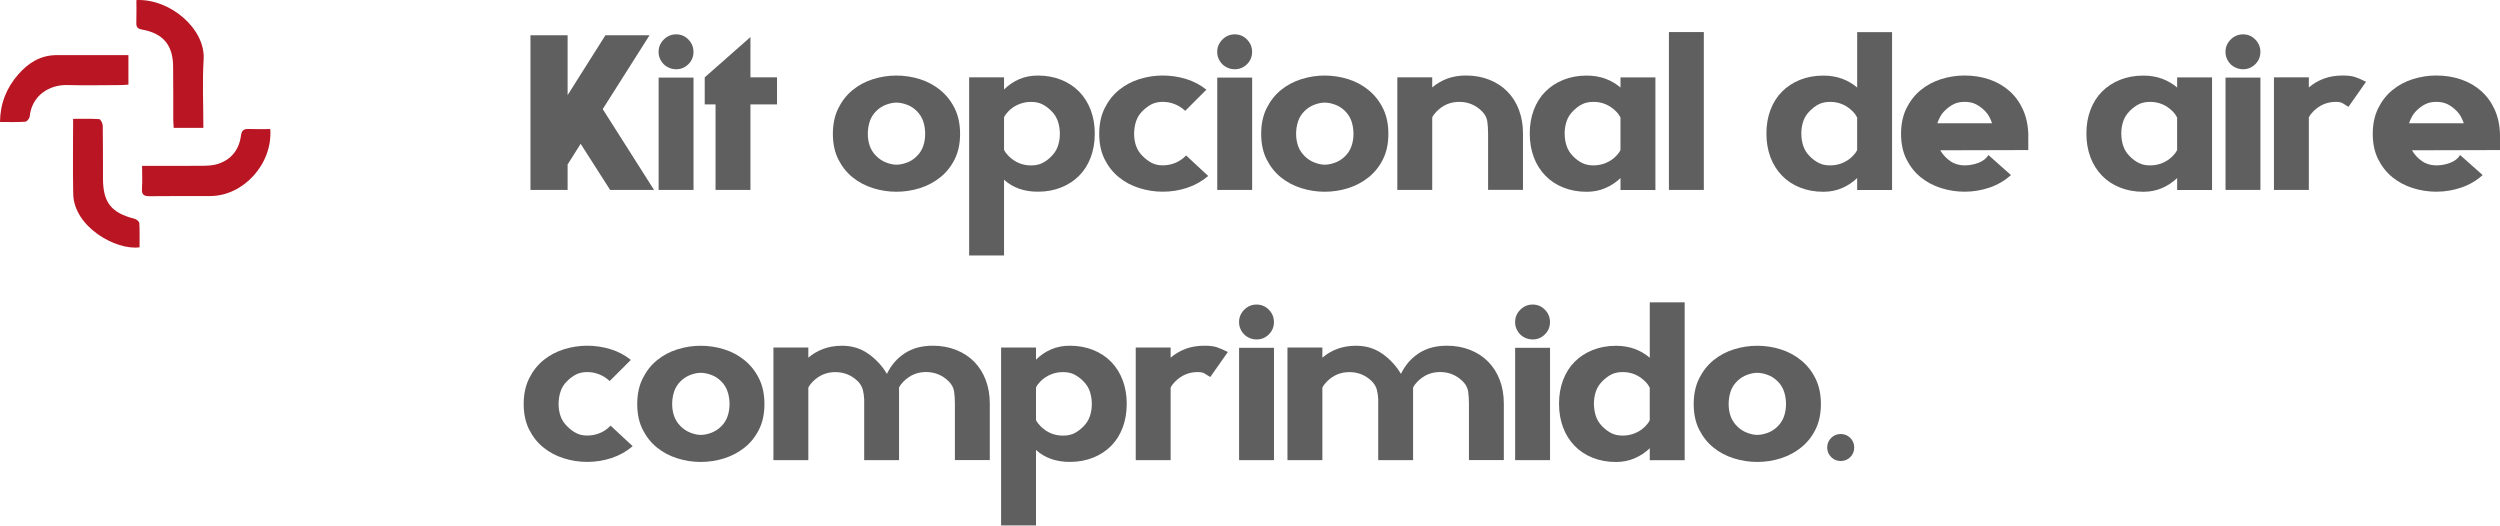 <svg xmlns="http://www.w3.org/2000/svg" id="Capa_2" viewBox="0 0 679.03 142.77"><defs><style>.cls-1{opacity:.9;}.cls-2{fill:#4f4e4e;}.cls-2,.cls-3{stroke-width:0px;}.cls-3{fill:#b91522;}</style></defs><g id="Capa_1-2"><g id="_66xnLI"><path class="cls-3" d="m34.88,14.97v8.01c-.77.05-1.48.13-2.19.13-4.8.01-9.6.12-14.39-.01-4.88-.13-9.65,2.79-10.24,8.54-.05.53-.75,1.39-1.2,1.42-2.21.15-4.43.07-6.86.07.06-5.09,1.8-9.29,4.94-12.9,2.76-3.17,6.12-5.27,10.51-5.26,6.41.01,12.81,0,19.43,0Z"></path><path class="cls-3" d="m38.59,45.05c5.7,0,11.1.03,16.5-.02,1.4-.02,2.88-.09,4.19-.53,3.6-1.21,5.67-3.9,6.16-7.61.2-1.55.82-1.9,2.19-1.85,1.93.07,3.87.02,5.78.02.68,9.44-7.27,18.16-16.29,18.19-5.48.02-10.97-.03-16.45.04-1.53.02-2.23-.36-2.11-2.04.14-1.95.03-3.92.03-6.2Z"></path><path class="cls-3" d="m37.06.02c9.1-.43,18.75,7.79,18.25,16.07-.37,6.13-.07,12.3-.07,18.64h-8.07c-.04-.73-.1-1.45-.11-2.17-.02-4.87.03-9.75-.04-14.62-.07-5.72-2.75-8.89-8.4-9.9-1.17-.21-1.63-.62-1.59-1.81.07-2.08.02-4.16.02-6.22Z"></path><path class="cls-3" d="m37.9,67.17c-6.42.89-17.83-5.55-18.01-14.47-.14-6.69-.03-13.38-.03-20.42,2.43,0,4.77-.08,7.09.08.37.03.95,1.15.96,1.77.08,4.81.04,9.62.06,14.43.03,6.48,2.28,9.28,8.62,10.87.5.13,1.22.75,1.25,1.17.13,2.15.06,4.31.06,6.57Z"></path></g><g class="cls-1"><path class="cls-2" d="m157.72,39.05l-3.55,5.63v6.91h-10.09V9.57h10.09v16.27l10.27-16.27h11.99l-12.72,20.06,13.94,21.96h-11.93l-8.01-12.54Z"></path><path class="cls-2" d="m183.66,18.81c-.65,0-1.27-.12-1.87-.37-.59-.25-1.1-.58-1.53-1.01s-.76-.93-1.01-1.5c-.25-.57-.37-1.18-.37-1.83,0-1.3.47-2.42,1.41-3.36.94-.94,2.06-1.41,3.36-1.41s2.42.47,3.33,1.41c.92.94,1.38,2.06,1.38,3.36s-.46,2.42-1.38,3.33c-.92.92-2.03,1.38-3.33,1.38Zm-4.77,2.26h9.48v30.52h-9.48v-30.52Z"></path><path class="cls-2" d="m211.05,28.35h-7.22v23.24h-9.48v-23.24h-2.94v-7.34l12.42-10.95v10.95h7.22v7.34Z"></path><path class="cls-2" d="m260.77,36.36c0,2.65-.49,4.95-1.47,6.91s-2.28,3.59-3.91,4.89c-1.63,1.31-3.48,2.28-5.53,2.94-2.06.65-4.19.98-6.39.98s-4.28-.33-6.36-.98-3.92-1.63-5.54-2.94c-1.61-1.3-2.9-2.94-3.88-4.89s-1.47-4.26-1.47-6.91.49-4.96,1.47-6.94c.98-1.98,2.27-3.63,3.88-4.95,1.61-1.32,3.46-2.31,5.54-2.97,2.08-.65,4.2-.98,6.36-.98s4.33.33,6.39.98c2.06.65,3.9,1.64,5.53,2.97,1.63,1.33,2.94,2.98,3.91,4.95.98,1.98,1.47,4.29,1.47,6.94Zm-11.74,6.05c.82-.82,1.4-1.74,1.74-2.78.35-1.04.52-2.13.52-3.27s-.17-2.3-.52-3.36c-.35-1.06-.93-2-1.74-2.81-.82-.82-1.73-1.41-2.75-1.77-1.02-.37-1.96-.55-2.81-.55s-1.73.18-2.75.55c-1.02.37-1.94.96-2.75,1.77-.82.82-1.4,1.75-1.74,2.81-.35,1.06-.52,2.18-.52,3.36s.17,2.22.52,3.24c.35,1.02.93,1.94,1.74,2.75.81.82,1.73,1.42,2.75,1.8,1.02.39,1.94.58,2.75.58.86,0,1.79-.18,2.81-.55,1.02-.37,1.94-.96,2.75-1.77Z"></path><path class="cls-2" d="m297.35,36.36c0,2.32-.37,4.46-1.1,6.39-.73,1.94-1.77,3.59-3.12,4.95-1.34,1.37-2.98,2.44-4.89,3.21-1.92.77-4.04,1.16-6.36,1.16-3.71,0-6.77-1.08-9.17-3.24v20.55h-9.48V21.01h9.48v3.3c1.18-1.18,2.54-2.11,4.07-2.78,1.53-.67,3.23-1.01,5.11-1.01,2.32,0,4.44.39,6.36,1.16,1.92.77,3.55,1.86,4.89,3.24,1.35,1.39,2.39,3.05,3.12,4.98.73,1.94,1.1,4.09,1.1,6.45Zm-11.74,6.05c.82-.82,1.4-1.74,1.74-2.78.35-1.04.52-2.13.52-3.27s-.17-2.3-.52-3.36c-.35-1.06-.93-2-1.74-2.81s-1.65-1.44-2.51-1.87c-.86-.43-1.88-.64-3.06-.64s-2.24.21-3.3.64c-1.06.43-2,1.05-2.81,1.87-.53.53-.94,1.08-1.22,1.65v8.87c.29.57.69,1.12,1.22,1.65,1.71,1.71,3.75,2.57,6.12,2.57,1.18,0,2.2-.21,3.06-.64.86-.43,1.69-1.05,2.51-1.87Z"></path><path class="cls-2" d="m328.17,47.79c-1.67,1.43-3.57,2.5-5.69,3.21s-4.34,1.07-6.67,1.07c-2.16,0-4.28-.33-6.36-.98s-3.92-1.63-5.54-2.94c-1.61-1.3-2.9-2.94-3.88-4.89s-1.47-4.26-1.47-6.91.49-4.96,1.47-6.94c.98-1.98,2.27-3.63,3.88-4.95,1.61-1.32,3.46-2.31,5.54-2.97,2.08-.65,4.2-.98,6.36-.98s4.32.32,6.36.95c2.04.63,3.87,1.6,5.5,2.9l-5.75,5.75c-.82-.77-1.75-1.38-2.81-1.8-1.06-.43-2.16-.64-3.3-.64s-2.14.21-3,.64c-.86.43-1.69,1.05-2.51,1.87-.82.82-1.4,1.75-1.74,2.81-.35,1.06-.52,2.18-.52,3.36s.17,2.22.52,3.24c.35,1.02.93,1.94,1.74,2.75.81.82,1.65,1.45,2.51,1.9.86.45,1.86.67,3,.67s2.3-.21,3.36-.64c1.06-.43,2-1.05,2.81-1.87l.18-.18,5.99,5.57Z"></path><path class="cls-2" d="m335.39,18.81c-.65,0-1.27-.12-1.87-.37-.59-.25-1.1-.58-1.53-1.01s-.76-.93-1.01-1.5c-.25-.57-.37-1.18-.37-1.83,0-1.3.47-2.42,1.41-3.36.94-.94,2.06-1.41,3.36-1.41s2.42.47,3.33,1.41c.92.94,1.38,2.06,1.38,3.36s-.46,2.42-1.38,3.33c-.92.92-2.03,1.38-3.33,1.38Zm-4.77,2.26h9.48v30.52h-9.48v-30.52Z"></path><path class="cls-2" d="m377.1,36.36c0,2.65-.49,4.95-1.47,6.91s-2.28,3.59-3.91,4.89c-1.63,1.31-3.48,2.28-5.53,2.94-2.06.65-4.19.98-6.39.98s-4.28-.33-6.36-.98-3.92-1.63-5.54-2.94c-1.61-1.3-2.9-2.94-3.88-4.89s-1.47-4.26-1.47-6.91.49-4.96,1.47-6.94c.98-1.98,2.27-3.63,3.88-4.95,1.61-1.32,3.46-2.31,5.54-2.97,2.08-.65,4.2-.98,6.36-.98s4.33.33,6.39.98c2.06.65,3.9,1.64,5.53,2.97,1.63,1.33,2.94,2.98,3.91,4.95.98,1.98,1.47,4.29,1.47,6.94Zm-11.74,6.05c.82-.82,1.4-1.74,1.74-2.78.35-1.04.52-2.13.52-3.27s-.17-2.3-.52-3.36c-.35-1.06-.93-2-1.74-2.81-.82-.82-1.73-1.41-2.75-1.77-1.02-.37-1.96-.55-2.81-.55s-1.73.18-2.75.55c-1.02.37-1.94.96-2.75,1.77-.82.82-1.4,1.75-1.74,2.81-.35,1.06-.52,2.18-.52,3.36s.17,2.22.52,3.24c.35,1.02.93,1.94,1.74,2.75.81.82,1.73,1.42,2.75,1.8,1.02.39,1.94.58,2.75.58.86,0,1.79-.18,2.81-.55,1.02-.37,1.94-.96,2.75-1.77Z"></path><path class="cls-2" d="m403.97,32.99c-.14-1.02-.62-1.94-1.44-2.75-1.71-1.71-3.77-2.57-6.18-2.57s-4.4.86-6.12,2.57c-.53.53-.94,1.08-1.22,1.65v19.69h-9.48v-30.58h9.48v2.75c1.18-1.02,2.53-1.81,4.04-2.38s3.22-.86,5.14-.86c2.32,0,4.44.39,6.36,1.16,1.92.77,3.55,1.84,4.89,3.21,1.35,1.37,2.39,3.02,3.12,4.95.73,1.94,1.1,4.07,1.1,6.39v15.35h-9.48v-15.35c0-1.14-.07-2.22-.21-3.24Z"></path><path class="cls-2" d="m415.5,36.24c0-2.32.37-4.45,1.1-6.39.73-1.94,1.77-3.59,3.12-4.95s2.98-2.44,4.89-3.21c1.92-.77,4.04-1.16,6.36-1.16,1.88,0,3.58.29,5.11.86,1.53.57,2.88,1.37,4.07,2.38v-2.75h9.48v30.58h-9.48v-3.24c-1.18,1.14-2.55,2.05-4.1,2.72-1.55.67-3.24,1.01-5.08,1.01-2.32,0-4.44-.39-6.36-1.16-1.92-.77-3.55-1.85-4.89-3.24-1.35-1.39-2.39-3.05-3.12-4.98-.73-1.94-1.1-4.09-1.1-6.45Zm11.74-6.05c-.82.82-1.4,1.74-1.74,2.78-.35,1.04-.52,2.13-.52,3.27s.17,2.3.52,3.36c.35,1.06.93,2,1.74,2.81.81.82,1.65,1.44,2.51,1.87.86.43,1.88.64,3.06.64s2.24-.21,3.3-.64c1.06-.43,2-1.05,2.81-1.87.53-.53.94-1.08,1.22-1.65v-8.87c-.29-.57-.69-1.12-1.22-1.65-1.71-1.71-3.75-2.57-6.12-2.57-1.18,0-2.2.21-3.06.64-.86.43-1.69,1.05-2.51,1.87Z"></path><path class="cls-2" d="m462.78,51.59h-9.48V8.71h9.48v42.87Z"></path><path class="cls-2" d="m479.78,36.24c0-2.32.37-4.45,1.1-6.39.73-1.94,1.77-3.59,3.12-4.95s2.98-2.44,4.89-3.21c1.92-.77,4.04-1.16,6.36-1.16,1.88,0,3.58.29,5.11.86,1.53.57,2.88,1.37,4.07,2.38v-15.04h9.48v42.87h-9.48v-3.24c-1.18,1.14-2.55,2.05-4.1,2.72-1.55.67-3.24,1.01-5.08,1.01-2.32,0-4.44-.39-6.36-1.16-1.92-.77-3.55-1.85-4.89-3.24-1.35-1.39-2.39-3.05-3.12-4.98-.73-1.94-1.1-4.09-1.1-6.45Zm11.74-6.05c-.82.82-1.4,1.74-1.74,2.78-.35,1.04-.52,2.13-.52,3.27s.17,2.3.52,3.36c.35,1.06.93,2,1.74,2.81.81.82,1.65,1.44,2.51,1.87.86.43,1.88.64,3.06.64s2.24-.21,3.3-.64c1.06-.43,2-1.05,2.81-1.87.53-.53.94-1.08,1.22-1.65v-8.87c-.29-.57-.69-1.12-1.22-1.65-1.71-1.71-3.75-2.57-6.12-2.57-1.18,0-2.2.21-3.06.64-.86.43-1.69,1.05-2.51,1.87Z"></path><path class="cls-2" d="m550.91,40.76l-23.91.06c.69,1.18,1.6,2.16,2.72,2.94s2.42,1.16,3.88,1.16c1.3,0,2.57-.23,3.79-.7,1.22-.47,2.12-1.17,2.69-2.11l6.12,5.44c-1.67,1.51-3.6,2.64-5.78,3.39-2.18.75-4.46,1.13-6.82,1.13-2.16,0-4.28-.33-6.36-.98s-3.92-1.63-5.54-2.94c-1.61-1.3-2.9-2.94-3.88-4.89s-1.47-4.26-1.47-6.91.49-4.96,1.47-6.94c.98-1.98,2.27-3.63,3.88-4.95,1.61-1.32,3.46-2.31,5.54-2.97,2.08-.65,4.2-.98,6.36-.98,2.41,0,4.65.36,6.73,1.07,2.08.71,3.89,1.75,5.44,3.12,1.55,1.37,2.77,3.04,3.67,5.01.9,1.98,1.39,4.21,1.47,6.7v4.34Zm-22.81-10.58c-.45.45-.83.96-1.13,1.53-.31.57-.56,1.16-.76,1.77h14.86c-.21-.61-.46-1.2-.76-1.77-.31-.57-.68-1.08-1.13-1.53-.82-.82-1.65-1.44-2.51-1.87-.86-.43-1.88-.64-3.06-.64s-2.14.21-3,.64c-.86.43-1.69,1.05-2.51,1.87Z"></path><path class="cls-2" d="m566.69,36.24c0-2.32.37-4.45,1.1-6.39.73-1.94,1.77-3.59,3.12-4.95s2.98-2.44,4.89-3.21c1.92-.77,4.04-1.16,6.36-1.16,1.88,0,3.58.29,5.11.86,1.53.57,2.88,1.37,4.07,2.38v-2.75h9.48v30.58h-9.48v-3.24c-1.18,1.14-2.55,2.05-4.1,2.72-1.55.67-3.24,1.01-5.08,1.01-2.32,0-4.44-.39-6.36-1.16-1.92-.77-3.55-1.85-4.89-3.24-1.35-1.39-2.39-3.05-3.12-4.98-.73-1.94-1.1-4.09-1.1-6.45Zm11.74-6.05c-.82.82-1.4,1.74-1.74,2.78-.35,1.04-.52,2.13-.52,3.27s.17,2.3.52,3.36c.35,1.06.93,2,1.74,2.81.81.82,1.65,1.44,2.51,1.87.86.43,1.88.64,3.06.64s2.24-.21,3.3-.64c1.06-.43,2-1.05,2.81-1.87.53-.53.94-1.08,1.22-1.65v-8.87c-.29-.57-.69-1.12-1.22-1.65-1.71-1.71-3.75-2.57-6.12-2.57-1.18,0-2.2.21-3.06.64-.86.43-1.69,1.05-2.51,1.87Z"></path><path class="cls-2" d="m609.25,18.81c-.65,0-1.27-.12-1.87-.37-.59-.25-1.1-.58-1.53-1.01s-.76-.93-1.01-1.5c-.25-.57-.37-1.18-.37-1.83,0-1.3.47-2.42,1.41-3.36.94-.94,2.06-1.41,3.36-1.41s2.42.47,3.33,1.41c.92.94,1.38,2.06,1.38,3.36s-.46,2.42-1.38,3.33c-.92.92-2.03,1.38-3.33,1.38Zm-4.77,2.26h9.48v30.52h-9.48v-30.52Z"></path><path class="cls-2" d="m637.87,29.02c-.69-.45-1.23-.78-1.62-1.01-.39-.22-.99-.34-1.8-.34-2.37,0-4.4.86-6.12,2.57-.53.53-.94,1.08-1.22,1.65v19.69h-9.48v-30.58h9.48v2.75c1.18-1.02,2.53-1.81,4.04-2.38s3.22-.86,5.14-.86c1.43,0,2.57.14,3.42.43.86.29,1.83.71,2.94,1.28l-4.77,6.79Z"></path><path class="cls-2" d="m679.03,40.76l-23.91.06c.69,1.18,1.6,2.16,2.72,2.94s2.42,1.16,3.88,1.16c1.3,0,2.57-.23,3.79-.7,1.22-.47,2.12-1.17,2.69-2.11l6.12,5.44c-1.67,1.51-3.6,2.64-5.78,3.39-2.18.75-4.46,1.13-6.82,1.13-2.16,0-4.28-.33-6.36-.98s-3.92-1.63-5.54-2.94c-1.61-1.3-2.9-2.94-3.88-4.89s-1.47-4.26-1.47-6.91.49-4.96,1.47-6.94c.98-1.98,2.27-3.63,3.88-4.95,1.61-1.32,3.46-2.31,5.54-2.97,2.08-.65,4.2-.98,6.36-.98,2.41,0,4.65.36,6.73,1.07,2.08.71,3.89,1.75,5.44,3.12,1.55,1.37,2.77,3.04,3.67,5.01.9,1.98,1.39,4.21,1.47,6.7v4.34Zm-22.81-10.58c-.45.45-.83.96-1.13,1.53-.31.57-.56,1.16-.76,1.77h14.86c-.21-.61-.46-1.2-.76-1.77-.31-.57-.68-1.08-1.13-1.53-.82-.82-1.65-1.44-2.51-1.87-.86-.43-1.88-.64-3.06-.64s-2.14.21-3,.64c-.86.43-1.69,1.05-2.51,1.87Z"></path><path class="cls-2" d="m171.85,121.18c-1.67,1.43-3.57,2.5-5.69,3.21s-4.34,1.07-6.67,1.07c-2.16,0-4.28-.33-6.36-.98s-3.92-1.63-5.54-2.94c-1.61-1.3-2.9-2.94-3.88-4.89s-1.47-4.26-1.47-6.91.49-4.96,1.47-6.94c.98-1.98,2.27-3.63,3.88-4.95,1.61-1.32,3.46-2.31,5.54-2.97,2.08-.65,4.2-.98,6.36-.98s4.32.32,6.36.95c2.04.63,3.87,1.6,5.5,2.9l-5.75,5.75c-.82-.77-1.75-1.38-2.81-1.8-1.06-.43-2.16-.64-3.3-.64s-2.14.21-3,.64c-.86.43-1.69,1.05-2.51,1.87-.82.82-1.4,1.75-1.74,2.81-.35,1.06-.52,2.18-.52,3.36s.17,2.22.52,3.24c.35,1.02.93,1.94,1.74,2.75.81.82,1.65,1.45,2.51,1.9.86.45,1.86.67,3,.67s2.3-.21,3.36-.64c1.06-.43,2-1.05,2.81-1.87l.18-.18,5.99,5.57Z"></path><path class="cls-2" d="m207.63,109.75c0,2.65-.49,4.95-1.47,6.91s-2.28,3.59-3.91,4.89c-1.63,1.31-3.48,2.28-5.53,2.94-2.06.65-4.19.98-6.39.98s-4.28-.33-6.36-.98-3.92-1.63-5.54-2.94c-1.61-1.3-2.9-2.94-3.88-4.89s-1.47-4.26-1.47-6.91.49-4.96,1.47-6.94c.98-1.98,2.27-3.63,3.88-4.95,1.61-1.32,3.46-2.31,5.54-2.97,2.08-.65,4.2-.98,6.36-.98s4.33.33,6.39.98c2.06.65,3.9,1.64,5.53,2.97,1.63,1.33,2.94,2.98,3.91,4.95.98,1.98,1.47,4.29,1.47,6.94Zm-11.74,6.05c.82-.82,1.4-1.74,1.74-2.78.35-1.04.52-2.13.52-3.27s-.17-2.3-.52-3.36c-.35-1.06-.93-2-1.74-2.81-.82-.82-1.73-1.41-2.75-1.77-1.02-.37-1.96-.55-2.81-.55s-1.73.18-2.75.55c-1.02.37-1.94.96-2.75,1.77-.82.82-1.4,1.75-1.74,2.81-.35,1.06-.52,2.18-.52,3.36s.17,2.22.52,3.24c.35,1.02.93,1.94,1.74,2.75.81.82,1.73,1.42,2.75,1.8,1.02.39,1.94.58,2.75.58.86,0,1.79-.18,2.81-.55,1.02-.37,1.94-.96,2.75-1.77Z"></path><path class="cls-2" d="m244.2,124.98h-9.48v-16.51c-.04-.94-.16-1.8-.37-2.6-.21-.79-.63-1.54-1.28-2.23-1.71-1.71-3.77-2.57-6.18-2.57s-4.4.86-6.12,2.57c-.53.53-.94,1.08-1.22,1.65v19.69h-9.48v-30.58h9.48v2.75c1.18-1.02,2.53-1.81,4.04-2.38s3.22-.86,5.14-.86c2.65,0,5,.71,7.06,2.14,2.06,1.43,3.76,3.26,5.11,5.5,1.1-2.32,2.7-4.18,4.8-5.57,2.1-1.39,4.66-2.08,7.67-2.08,2.32,0,4.44.39,6.36,1.16,1.92.77,3.55,1.84,4.89,3.21,1.34,1.37,2.38,3.02,3.12,4.95.73,1.94,1.1,4.07,1.1,6.39v15.35h-9.48v-15.35c0-1.14-.07-2.22-.21-3.24-.14-1.02-.62-1.94-1.44-2.75-1.71-1.71-3.77-2.57-6.18-2.57s-4.4.86-6.12,2.57c-.53.53-.94,1.08-1.22,1.65v19.69Z"></path><path class="cls-2" d="m306.03,109.75c0,2.32-.37,4.46-1.1,6.39-.73,1.94-1.77,3.59-3.12,4.95-1.34,1.37-2.98,2.44-4.89,3.21-1.92.77-4.04,1.16-6.36,1.16-3.71,0-6.77-1.08-9.17-3.24v20.55h-9.48v-48.38h9.48v3.3c1.18-1.18,2.54-2.11,4.07-2.78,1.53-.67,3.23-1.01,5.11-1.01,2.32,0,4.44.39,6.36,1.16,1.92.77,3.55,1.86,4.89,3.24,1.35,1.39,2.39,3.05,3.12,4.98.73,1.94,1.1,4.09,1.1,6.45Zm-11.74,6.05c.82-.82,1.4-1.74,1.74-2.78.35-1.04.52-2.13.52-3.27s-.17-2.3-.52-3.36c-.35-1.06-.93-2-1.74-2.81s-1.65-1.44-2.51-1.87c-.86-.43-1.88-.64-3.06-.64s-2.24.21-3.3.64c-1.06.43-2,1.05-2.81,1.87-.53.53-.94,1.08-1.22,1.65v8.87c.29.57.69,1.12,1.22,1.65,1.71,1.71,3.75,2.57,6.12,2.57,1.18,0,2.2-.21,3.06-.64.86-.43,1.69-1.05,2.51-1.87Z"></path><path class="cls-2" d="m328.72,102.41c-.69-.45-1.23-.78-1.62-1.01-.39-.22-.99-.34-1.8-.34-2.37,0-4.4.86-6.12,2.57-.53.53-.94,1.08-1.22,1.65v19.69h-9.48v-30.58h9.48v2.75c1.18-1.02,2.53-1.81,4.04-2.38s3.22-.86,5.14-.86c1.43,0,2.57.14,3.42.43.86.29,1.83.71,2.94,1.28l-4.77,6.79Z"></path><path class="cls-2" d="m341.32,92.2c-.65,0-1.27-.12-1.87-.37-.59-.25-1.1-.58-1.53-1.01s-.76-.93-1.01-1.5c-.25-.57-.37-1.18-.37-1.83,0-1.3.47-2.42,1.41-3.36.94-.94,2.06-1.41,3.36-1.41s2.42.47,3.33,1.41c.92.94,1.38,2.06,1.38,3.36s-.46,2.42-1.38,3.33c-.92.92-2.03,1.38-3.33,1.38Zm-4.77,2.26h9.48v30.52h-9.48v-30.52Z"></path><path class="cls-2" d="m383.82,124.98h-9.48v-16.51c-.04-.94-.16-1.8-.37-2.6-.21-.79-.63-1.54-1.28-2.23-1.71-1.71-3.77-2.57-6.18-2.57s-4.4.86-6.12,2.57c-.53.53-.94,1.08-1.22,1.65v19.69h-9.48v-30.58h9.48v2.75c1.18-1.02,2.53-1.81,4.04-2.38s3.22-.86,5.14-.86c2.65,0,5,.71,7.06,2.14,2.06,1.43,3.76,3.26,5.11,5.5,1.1-2.32,2.7-4.18,4.8-5.57,2.1-1.39,4.66-2.08,7.67-2.08,2.32,0,4.44.39,6.36,1.16,1.92.77,3.55,1.84,4.89,3.21,1.34,1.37,2.38,3.02,3.12,4.95.73,1.94,1.1,4.07,1.1,6.39v15.35h-9.48v-15.35c0-1.14-.07-2.22-.21-3.24-.14-1.02-.62-1.94-1.44-2.75-1.71-1.71-3.77-2.57-6.18-2.57s-4.4.86-6.12,2.57c-.53.53-.94,1.08-1.22,1.65v19.69Z"></path><path class="cls-2" d="m416.3,92.2c-.65,0-1.27-.12-1.87-.37-.59-.25-1.1-.58-1.53-1.01s-.76-.93-1.01-1.5c-.25-.57-.37-1.18-.37-1.83,0-1.3.47-2.42,1.41-3.36.94-.94,2.06-1.41,3.36-1.41s2.42.47,3.33,1.41c.92.94,1.38,2.06,1.38,3.36s-.46,2.42-1.38,3.33c-.92.92-2.03,1.38-3.33,1.38Zm-4.77,2.26h9.48v30.52h-9.48v-30.52Z"></path><path class="cls-2" d="m423.45,109.63c0-2.32.37-4.45,1.1-6.39.73-1.94,1.77-3.59,3.12-4.95s2.98-2.44,4.89-3.21c1.92-.77,4.04-1.16,6.36-1.16,1.88,0,3.58.29,5.11.86,1.53.57,2.88,1.37,4.07,2.38v-15.04h9.48v42.87h-9.48v-3.24c-1.18,1.14-2.55,2.05-4.1,2.72-1.55.67-3.24,1.01-5.08,1.01-2.32,0-4.44-.39-6.36-1.16-1.92-.77-3.55-1.85-4.89-3.24-1.35-1.39-2.39-3.05-3.12-4.98-.73-1.94-1.1-4.09-1.1-6.45Zm11.74-6.05c-.82.82-1.4,1.74-1.74,2.78-.35,1.04-.52,2.13-.52,3.27s.17,2.3.52,3.36c.35,1.06.93,2,1.74,2.81.81.82,1.65,1.44,2.51,1.87.86.43,1.88.64,3.06.64s2.24-.21,3.3-.64c1.06-.43,2-1.05,2.81-1.87.53-.53.94-1.08,1.22-1.65v-8.87c-.29-.57-.69-1.12-1.22-1.65-1.71-1.71-3.75-2.57-6.12-2.57-1.18,0-2.2.21-3.06.64-.86.43-1.69,1.05-2.51,1.87Z"></path><path class="cls-2" d="m494.58,109.75c0,2.65-.49,4.95-1.47,6.91s-2.28,3.59-3.91,4.89c-1.63,1.31-3.48,2.28-5.53,2.94-2.06.65-4.19.98-6.39.98s-4.28-.33-6.36-.98-3.92-1.63-5.54-2.94c-1.61-1.3-2.9-2.94-3.88-4.89s-1.47-4.26-1.47-6.91.49-4.96,1.47-6.94c.98-1.98,2.27-3.63,3.88-4.95,1.61-1.32,3.46-2.31,5.54-2.97,2.08-.65,4.2-.98,6.36-.98s4.33.33,6.39.98c2.06.65,3.9,1.64,5.53,2.97,1.63,1.33,2.94,2.98,3.91,4.95.98,1.98,1.47,4.29,1.47,6.94Zm-11.74,6.05c.82-.82,1.4-1.74,1.74-2.78.35-1.04.52-2.13.52-3.27s-.17-2.3-.52-3.36c-.35-1.06-.93-2-1.74-2.81-.82-.82-1.73-1.41-2.75-1.77-1.02-.37-1.96-.55-2.81-.55s-1.73.18-2.75.55c-1.02.37-1.94.96-2.75,1.77-.82.82-1.4,1.75-1.74,2.81-.35,1.06-.52,2.18-.52,3.36s.17,2.22.52,3.24c.35,1.02.93,1.94,1.74,2.75.81.82,1.73,1.42,2.75,1.8,1.02.39,1.94.58,2.75.58.86,0,1.79-.18,2.81-.55,1.02-.37,1.94-.96,2.75-1.77Z"></path><path class="cls-2" d="m503.63,121.55c0,1.02-.36,1.89-1.07,2.6s-1.58,1.07-2.6,1.07-1.89-.36-2.6-1.07c-.71-.71-1.07-1.58-1.07-2.6s.36-1.89,1.07-2.6c.71-.71,1.58-1.07,2.6-1.07s1.89.36,2.6,1.07c.71.71,1.07,1.58,1.07,2.6Z"></path></g></g></svg>